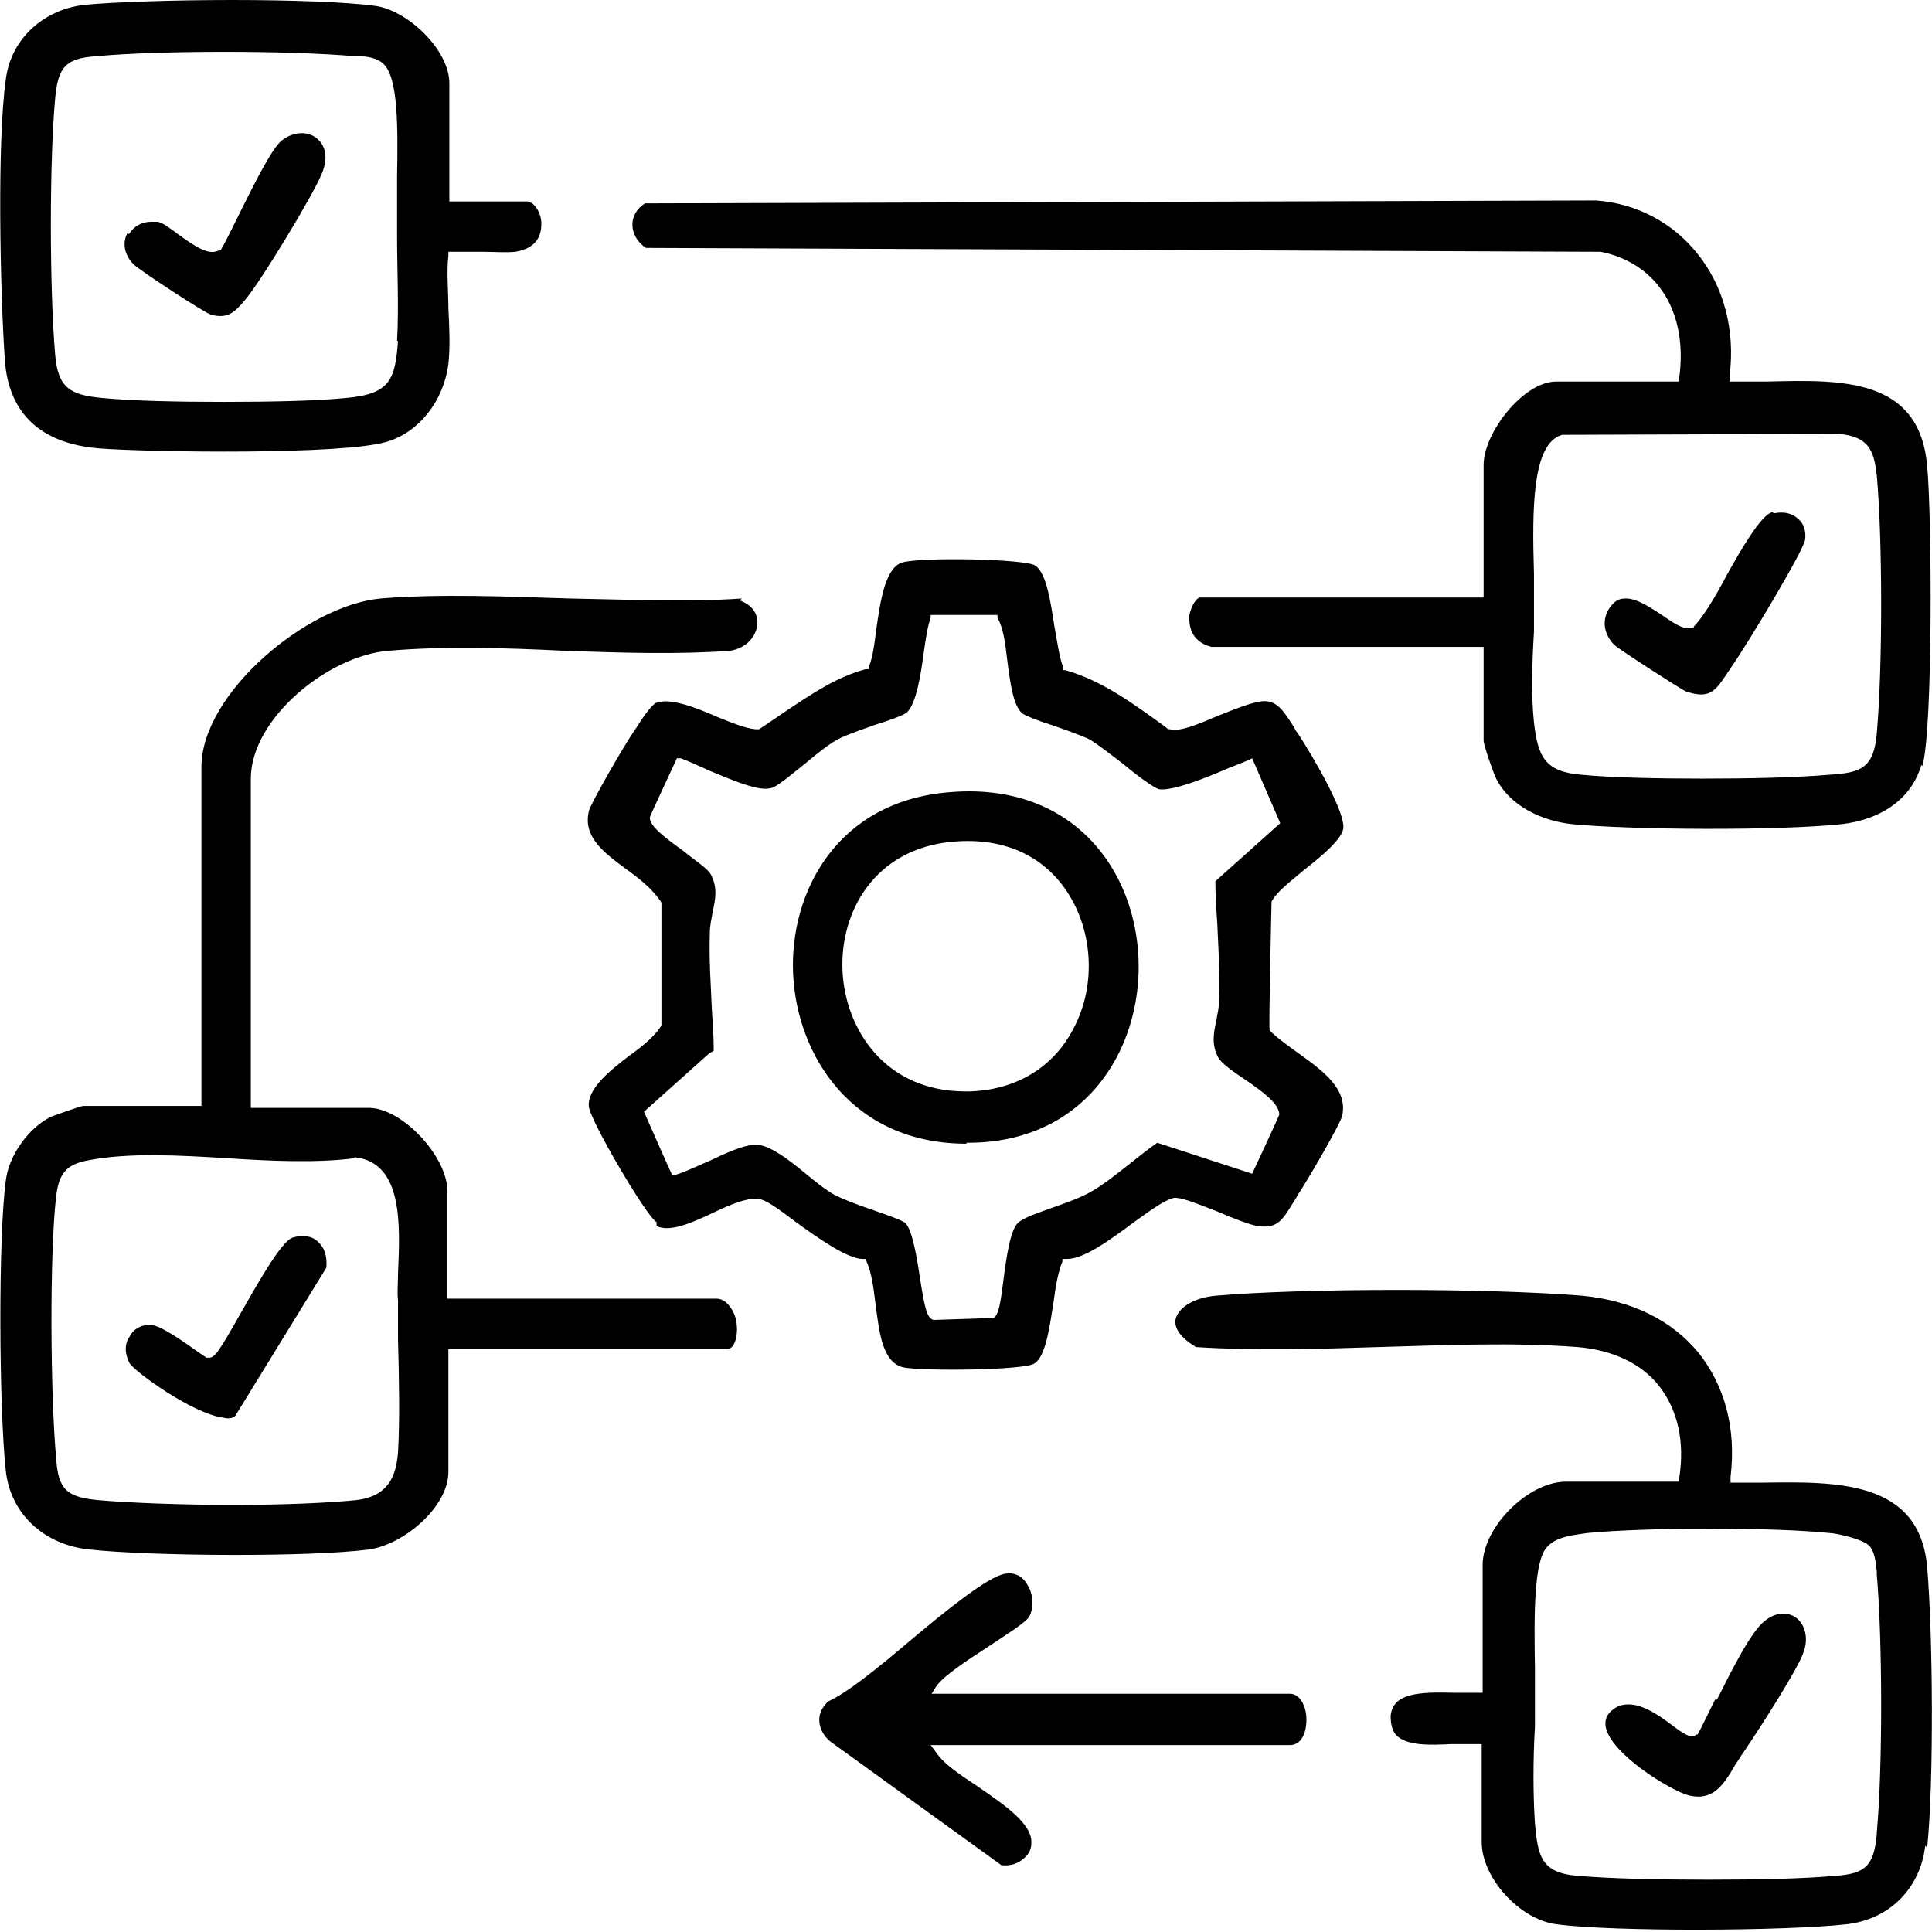 <svg xmlns="http://www.w3.org/2000/svg" id="Layer_1" viewBox="0 0 199.5 199.5"><path d="M198.5,79.1c1.1-3.6,1-25.7.5-31-.8-9.1-8.8-8.9-16.5-8.7-1.1,0-2.2,0-3.3,0h-.6s0-.6,0-.6c.6-4.7-.6-9.3-3.4-12.7-2.5-3.1-6.2-5.1-10.4-5.4l-98.2.3c-.8.5-1.3,1.3-1.3,2.2,0,.9.5,1.8,1.4,2.4l98.6.4c5.9,1.2,9,6.3,8.1,13v.4h-12.7c-3.4,0-7.5,5.3-7.5,8.6v13.7h-29.3c-.3,0-.9.8-1.1,1.9,0,.8,0,2.6,2.3,3.2h28.1v9.7c0,.4.9,3,1.2,3.7,1.5,3.2,5.1,4.6,7.9,4.9,6.1.6,21.3.7,27.9,0,4.2-.5,7.2-2.7,8.2-6.1ZM175.8,80.4c-4.7,0-9.4-.1-12.5-.4-3.8-.3-4.5-1.9-4.9-5.4-.3-2.8-.2-6.1,0-9.4,0-1.3,0-2.5,0-3.6,0-.6,0-1.4,0-2.3-.2-6.8-.2-13.5,2.9-14.4h.1s28.5-.1,28.5-.1c3,.3,3.6,1.6,3.9,4.3.6,6.7.6,19.9,0,26.6-.3,3.6-1.6,4.1-4.9,4.3-3.5.3-8.3.4-13.1.4ZM67.8,126.6c1.4.7,3.8-.4,5.9-1.4,1.7-.8,3.3-1.5,4.5-1.4.8,0,2,.9,4,2.4,2.2,1.6,5.3,3.8,6.9,3.8s0,0,0,0h.3s.1.3.1.3c.5,1.1.7,2.7.9,4.3.4,3,.7,6.1,2.9,6.6,2,.4,12.5.3,13.5-.4,1.2-.7,1.6-3.9,2-6.4.2-1.6.5-3.2.9-4.1v-.3c.1,0,.5,0,.5,0,0,0,0,0,0,0,1.8,0,4.6-2.1,6.9-3.8,1.8-1.3,3.2-2.3,4.1-2.5.7-.1,2.2.5,4.5,1.4,1.6.7,3.2,1.3,4.1,1.5,2.1.3,2.6-.6,3.6-2.2.2-.3.4-.6.6-1,.9-1.3,4.5-7.5,4.6-8.2.6-2.8-2.1-4.7-4.6-6.5-1.1-.8-2.1-1.5-2.9-2.3v-.2c-.1,0,.2-13.1.2-13.1h0c.6-1.1,2-2.1,3.4-3.3,1.8-1.4,3.8-3.1,4-4.2.3-1.6-3-7.3-4.7-9.9-.2-.2-.3-.5-.5-.8-.8-1.2-1.5-2.5-2.9-2.5-1.1,0-3,.8-4.8,1.5-2.1.9-4,1.7-5,1.4h-.2c0,0-.2-.2-.2-.2-3.2-2.3-6.5-4.8-10.4-5.9h-.2c0,0,0-.3,0-.3-.4-.9-.6-2.5-.9-4.1-.4-2.5-.8-5.6-2-6.4-1-.7-12-.9-13.8-.3-1.7.6-2.2,4-2.6,6.8-.2,1.6-.4,3.1-.8,4v.2c0,0-.3,0-.3,0-3,.8-5.5,2.5-8.2,4.3-.9.6-1.9,1.3-2.8,1.9h-.2c0,0-.2,0-.2,0-1.1-.1-2.5-.7-4-1.3-2.3-1-4.9-2-6.3-1.4-.5.3-1.4,1.6-1.9,2.4-.1.2-.3.4-.4.6-.9,1.3-4.5,7.5-4.6,8.2-.6,2.6,1.5,4.2,3.8,5.9,1.4,1,2.8,2.1,3.7,3.5h0c0,.1,0,12.7,0,12.7h0c-.7,1.1-1.9,2.1-3.3,3.1-2.1,1.6-4.3,3.4-4.2,5.2,0,1.3,6,11.5,7,12ZM73.7,108.5c0-1.5-.1-2.9-.2-4.4-.1-2.5-.3-5.1-.2-7.8,0-.8.2-1.5.3-2.2.3-1.3.5-2.5-.2-3.8-.3-.6-1.7-1.5-2.8-2.4-2.2-1.6-3.5-2.6-3.5-3.5h0c0-.1,2.8-6.1,2.8-6.1h.4c.8.3,1.9.8,3,1.3,2.2.9,4.9,2.1,6.2,1.8.6,0,2.3-1.5,3.7-2.6,1.3-1.1,2.6-2.1,3.4-2.5,1-.5,2.5-1,3.9-1.5,1.3-.4,2.7-.9,3.1-1.2,1-.8,1.5-4,1.8-6.3.2-1.4.4-2.7.7-3.5v-.3c.1,0,6.9,0,6.9,0v.3c.6,1,.8,2.6,1,4.3.3,2.3.6,4.8,1.6,5.6.5.3,1.8.8,3.1,1.2,1.4.5,2.9,1,3.9,1.5.8.5,2.1,1.5,3.4,2.5,1.3,1.1,3.2,2.5,3.7,2.6,1.4.2,4.9-1.2,7.2-2.2.8-.3,1.5-.6,2-.8l.4-.2,2.9,6.7-6.7,6c0,1.5.1,2.9.2,4.4.1,2.5.3,5.1.2,7.8,0,.8-.2,1.5-.3,2.2-.3,1.3-.5,2.5.2,3.8.3.6,1.6,1.5,2.8,2.3,1.9,1.3,3.5,2.5,3.5,3.6h0c0,.1-2.8,6.1-2.8,6.1l-9.8-3.2c-1,.7-2,1.5-3,2.3-1.3,1-2.6,2.1-4.1,2.9-.9.5-2.3,1-3.7,1.5-1.4.5-2.9,1-3.5,1.5-.9.7-1.3,3.8-1.6,6.1-.3,2.4-.5,3.5-1,3.8h-.1c0,0-6.1.2-6.1.2h0c-.7-.2-.9-1.2-1.4-4.3-.3-2.1-.8-5-1.5-5.7-.3-.3-2.1-.9-3.5-1.4-1.5-.5-3-1.1-3.8-1.5-.9-.5-1.9-1.3-3-2.2-1.8-1.5-3.9-3.1-5.3-3-1.3.1-3,.9-4.7,1.7-1.2.5-2.4,1.1-3.4,1.4h-.4c0,.1-2.9-6.5-2.9-6.5l6.7-6ZM76.6,61.8c-5.7.4-11.9.1-17.8,0-6.5-.2-13.3-.5-19.5,0-7.6.7-18.5,9.8-18.5,17.4v35h-12.2c-.3,0-3,1-3.3,1.1-2.3,1.1-4.4,4-4.7,6.6-.8,5.9-.7,23.6,0,30,.5,4.4,3.9,7.6,8.6,8.1,6.5.7,22.8.8,28.9,0,3.6-.5,8.2-4.4,8.2-8v-12.7h28.8c.7,0,1-1.1,1-2s-.2-1.6-.6-2.2c-.4-.6-.9-1-1.5-1h-27.8v-11.1c0-3.6-4.7-8.6-8.1-8.6h-12.2v-34c0-6.2,8-12.7,14.2-13.2,5.8-.5,12.1-.3,18.2,0,5.7.2,11.6.4,17.1,0,1.8-.3,2.7-1.6,2.8-2.7.1-1.1-.5-2-1.8-2.5ZM36.6,119.5h0s0,0,0,0c5.1.5,4.7,7.2,4.5,12,0,1-.1,2,0,2.8,0,1.2,0,2.6,0,4,.1,3.9.2,8.2,0,11.7-.2,2.3-.9,4.5-4.3,4.9-2.9.3-7.7.5-12.7.5s-10.7-.2-14-.5c-3.2-.3-4.1-1.1-4.3-4.3-.6-6.5-.7-21.1,0-27.1.3-2.4,1.1-3.3,3.4-3.7,4.2-.8,9.3-.5,14.3-.2,4.5.3,9.2.5,13.1,0ZM199,190.8c.7-6.6.6-22,0-29-.8-9-9.4-8.8-17-8.7-.9,0-1.9,0-2.7,0h-.6s0-.6,0-.6c.6-5-.6-9.4-3.3-12.8-2.8-3.4-6.9-5.4-12-5.9-9.9-.8-28.7-.8-37.9,0-2.2.2-3.8,1.2-4.1,2.4-.2,1,.6,2,2.1,2.9,6.1.4,12.6.2,18.9,0,6.9-.2,13.9-.5,20.5,0,3.6.3,6.6,1.7,8.4,4,1.9,2.4,2.7,5.7,2.1,9.5v.4h-11.7c-3.9,0-8.6,4.7-8.6,8.6v13.2h-.5c-.7,0-1.5,0-2.4,0-3.6-.1-6.4,0-6.6,2.4,0,.9.2,1.6.6,2,1.1,1.1,3.5,1,5.6.9.6,0,1.2,0,1.8,0s.6,0,.9,0h.5v10.1c0,3.7,3.9,8,7.7,8.5,5.9.8,23.9.7,30,0,4.4-.5,7.6-3.7,8.1-8.1ZM193.8,189.4c-.3,3.2-1.1,4.1-4.3,4.3-3.2.3-8.1.4-13.1.4s-10-.1-13.5-.4c-3.8-.3-4.1-2.1-4.4-5.4-.2-3-.2-6.7,0-10,0-1.3,0-2.5,0-3.6,0-.6,0-1.4,0-2.4-.1-5.7-.1-11,1.2-12.5,1-1.2,3-1.3,4.2-1.5,6.3-.6,19.2-.6,25,0,.6,0,3.4.6,4.1,1.3.6.6.7,1.8.8,2.7v.3c.6,6.9.6,20.1,0,26.6ZM49.8,26c1.2,0,2.4.1,3.4,0,2.6-.4,2.7-2.2,2.7-2.9,0-1.2-.8-2.3-1.5-2.3h-8v-12.2c0-3.5-4.4-7.6-7.7-8-2.9-.4-8.8-.6-14.7-.6s-12.2.2-15.3.5C4.4,1,1.1,4.1.6,8.2-.3,14.5,0,29.8.5,37.2c.4,5.5,3.7,8.6,9.7,9.1,5.1.4,25.4.7,29.8-.7,3.3-1,5.8-4.2,6.3-8,.2-1.8.1-3.8,0-5.8,0-1.8-.2-3.7,0-5.4v-.4s.5,0,.5,0c1,0,2,0,3,0ZM41.1,35.2c-.3,4-.8,5.5-5.4,5.9-3.1.3-7.8.4-12.6.4s-9.4-.1-12.5-.4c-3.3-.3-4.6-1-4.9-4.4-.6-7-.6-20.1,0-26.6.3-3.2,1.1-4.1,4.3-4.3,6.5-.6,19.7-.6,26.6,0h.4c.9,0,2,.2,2.6.8h0c1.5,1.4,1.5,6.4,1.4,11.7,0,.9,0,1.7,0,2.3,0,1.2,0,2.4,0,3.6,0,3.7.2,7.5,0,11ZM134.9,177.6c0,1.3-.5,2.6-1.7,2.6h-37.1l.6.8c.8,1.2,2.5,2.3,4.3,3.5,2.6,1.8,5.6,3.8,5.5,5.8,0,.9-.5,1.4-.9,1.7-.6.5-1.4.7-2.2.6l-17.7-12.8c-.7-.6-1.1-1.4-1.1-2.2,0-.7.3-1.3.9-1.9,2-.9,5.2-3.5,8.5-6.3,3.7-3.1,8-6.6,9.8-6.9,1.2-.2,1.9.5,2.2,1,.7,1,.8,2.4.3,3.4-.3.6-2.4,1.9-4.2,3.1-2.3,1.5-4.6,3-5.4,4.1l-.5.8h37c1.1,0,1.7,1.4,1.7,2.6ZM183.2,53c1-.2,1.9,0,2.5.6.6.5.8,1.3.7,2.1-.1,1.1-6.2,11.2-7.7,13.3-.1.2-.3.4-.4.6-1.2,1.8-1.8,2.6-4.2,1.8-.5-.2-7-4.4-7.4-4.8-.6-.6-1-1.4-1-2.2,0-.8.3-1.5.9-2.1.4-.4.8-.5,1.3-.5,1,0,2.2.7,3.7,1.7,1.3.9,2.3,1.6,3.2,1.3h.1s0-.1,0-.1c.9-.9,2.2-3,3.4-5.3,1.5-2.7,3.6-6.3,4.7-6.5ZM99.8,118c0,0,.2,0,.2,0,6.9,0,12.3-3.2,15.3-8.8,3.3-6.2,3-14.3-.8-20.1-3.5-5.3-9.3-7.9-16.4-7.3-11.7.9-16.6,10.4-16.2,18.8.4,8.4,6.1,17.5,17.9,17.5ZM98.6,86.9c5-.4,9.1,1.4,11.6,5.2,2.7,4.1,3,9.8.6,14.2-2.1,4-6,6.3-10.8,6.4,0,0-.2,0-.3,0-8.3,0-12.4-6.4-12.7-12.4-.3-6,3.2-12.7,11.5-13.4ZM32.8,128.2c.7.6,1,1.5.9,2.7l-9.4,15.3c-.3.3-.8.3-1.2.2-3.2-.4-9.1-4.7-9.7-5.6-.5-.9-.6-2,0-2.8.4-.8,1.2-1.2,2.1-1.2,0,0,0,0,0,0,1,0,3.4,1.7,4.8,2.7.4.3.8.5,1,.7h.1c0,0,.2,0,.2,0,.6,0,1.1-.8,3.2-4.5,1.6-2.8,4.2-7.5,5.4-7.9,1-.3,2-.2,2.6.4ZM177.3,175.5c1.5-3,3.5-7,4.9-8.1,1.1-.9,2.3-1,3.2-.4,1,.7,1.4,2.2.8,3.7-.5,1.5-4.1,7.2-6.2,10.3-.3.4-.5.8-.8,1.2-1.2,2.1-2.3,3.8-4.8,3.2-1.9-.5-8.1-4.3-8.6-7.1-.1-.7.1-1.3.8-1.8.5-.4,1-.5,1.6-.5,1.5,0,3.2,1.2,4.4,2.1,1.2.9,2,1.5,2.6,1h.1c.5-.9,1.1-2.2,1.8-3.6ZM13.3,24.2c.5-.8,1.3-1.3,2.3-1.3s.4,0,.6,0c.5,0,1.4.7,2.2,1.3,1.7,1.2,3.2,2.3,4.3,1.6h.1c.6-1,1.3-2.5,2.2-4.3,1.4-2.8,3.1-6.2,4.1-7,1.3-1,2.7-.9,3.5-.3,1.1.8,1.3,2.2.6,3.8-.9,2.2-6.4,11.3-8,13.1-1.1,1.3-1.8,1.8-3.4,1.4-.7-.2-7.4-4.6-8-5.2-1-1-1.2-2.3-.6-3.3Z"></path></svg>